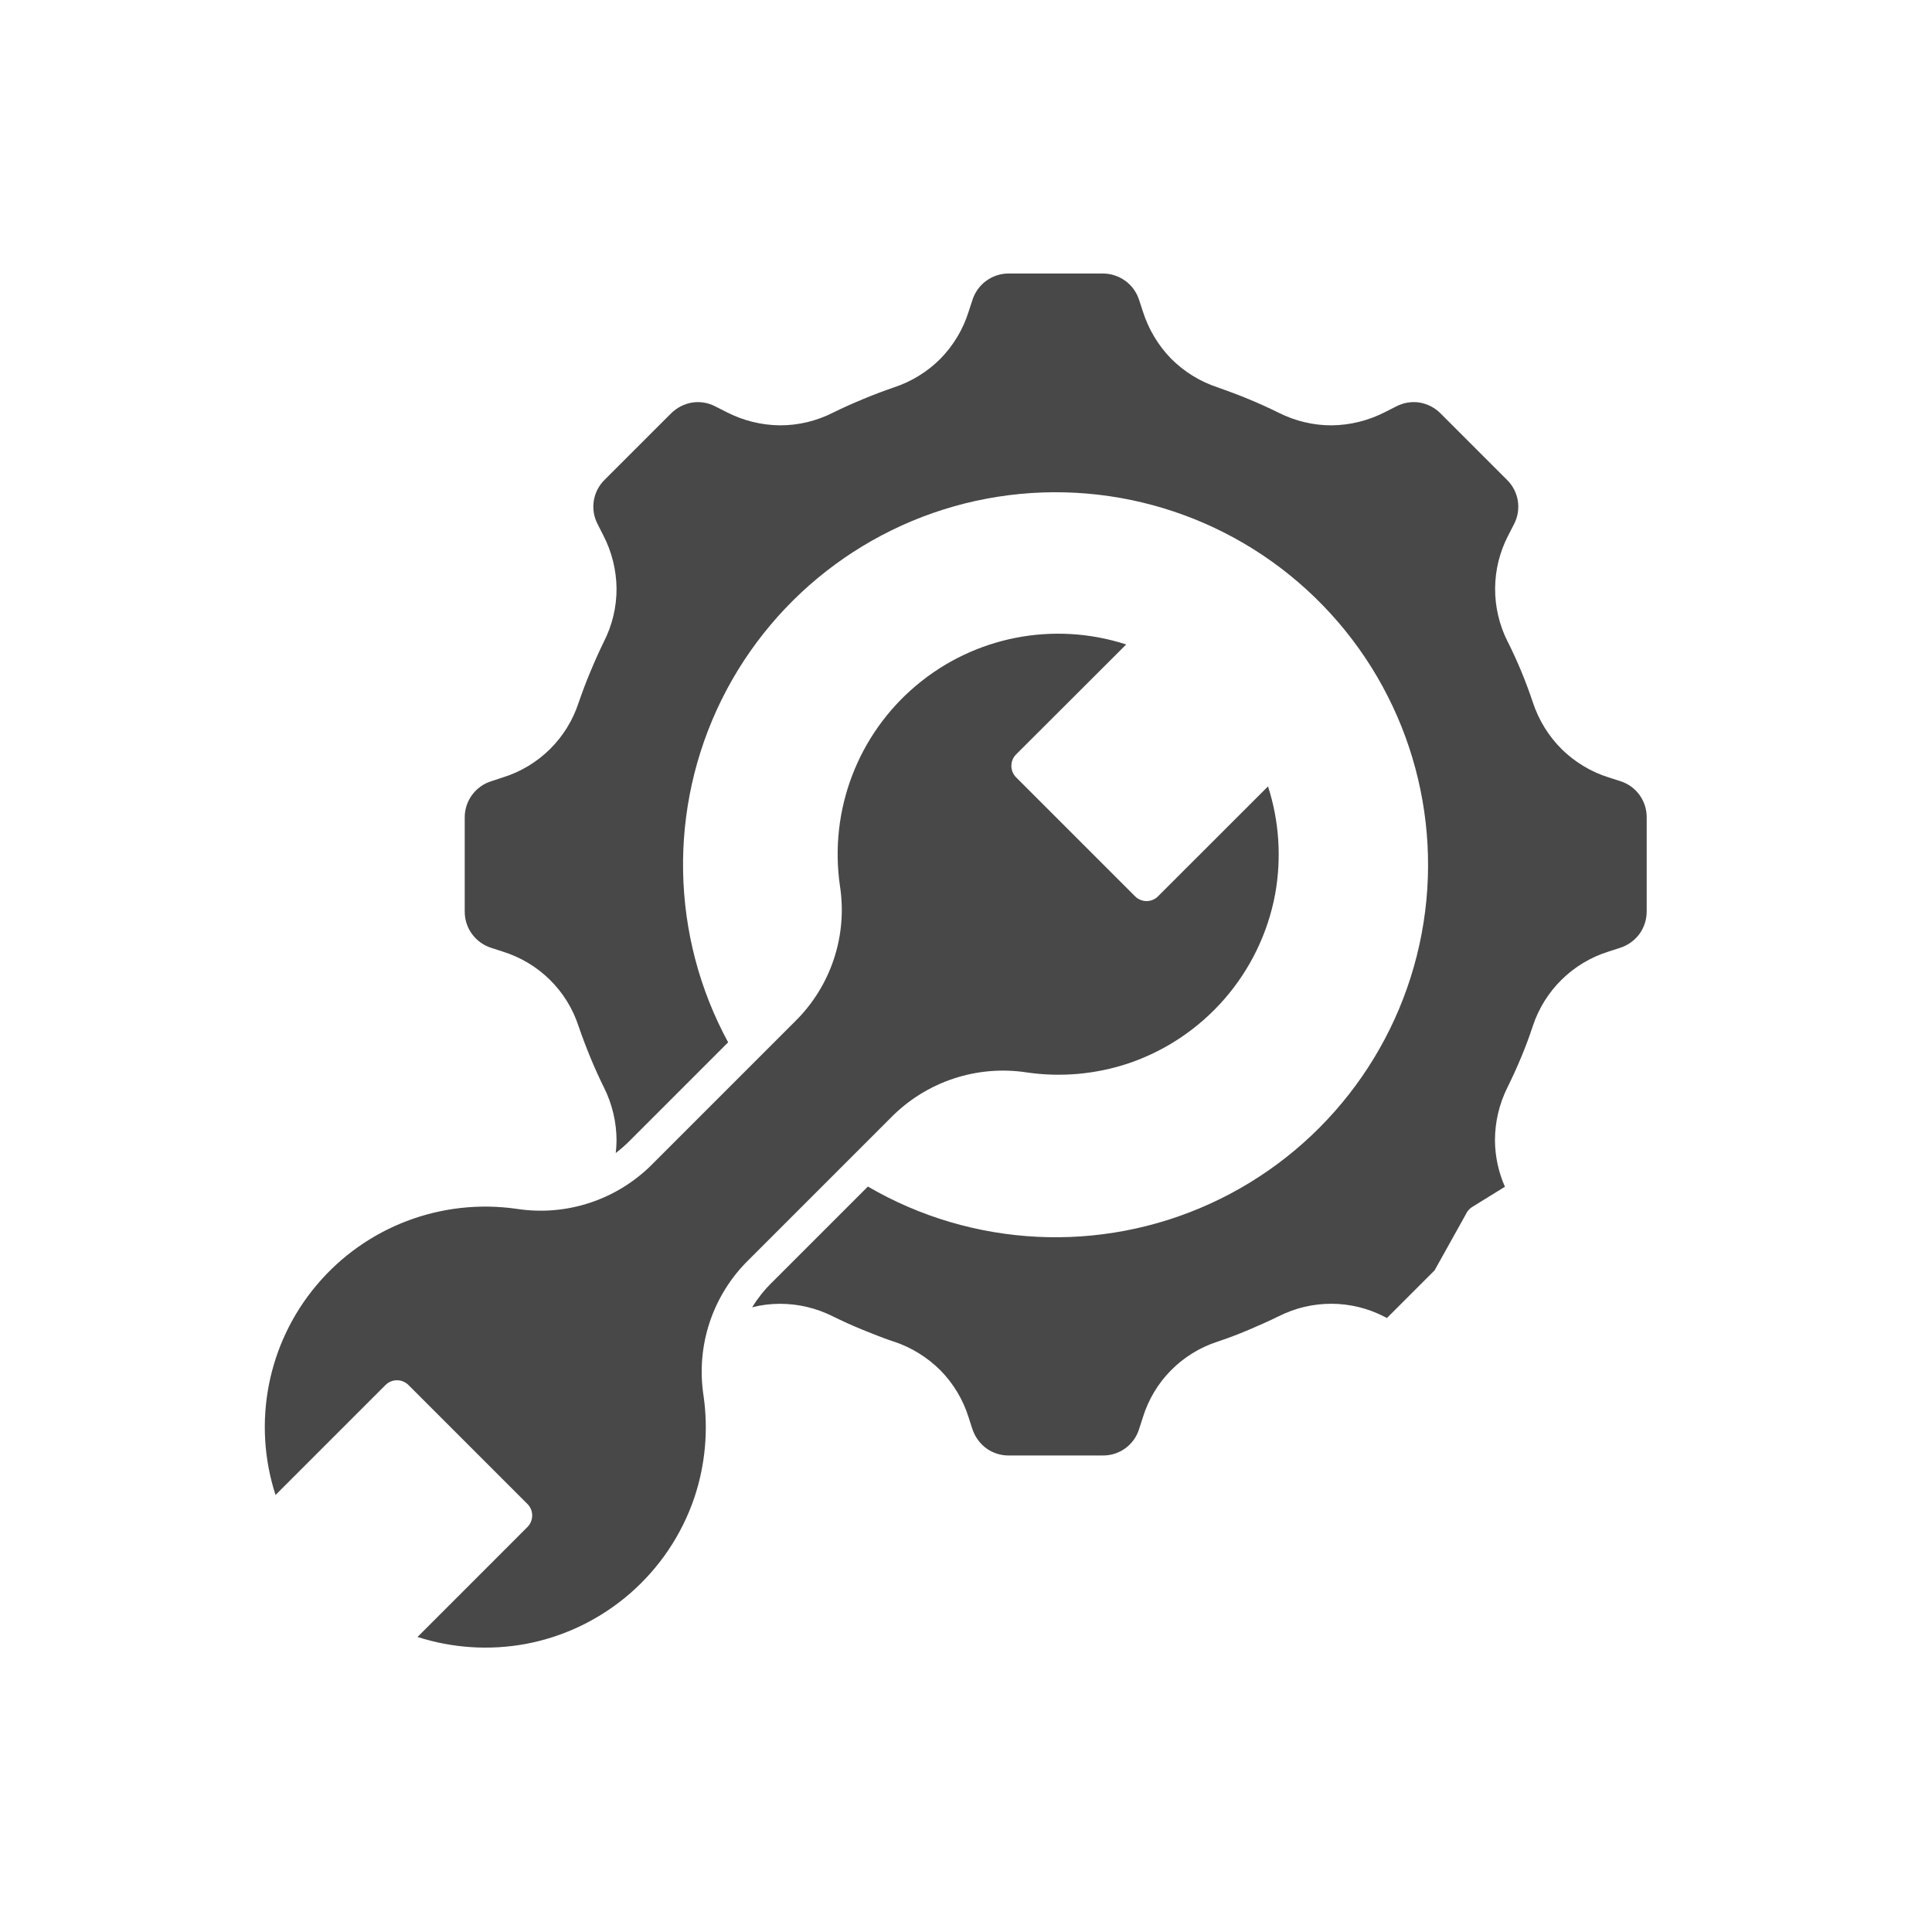 <svg width="65" height="65" viewBox="0 0 65 65" fill="none" xmlns="http://www.w3.org/2000/svg">
<path d="M25.199 42.376L29.966 37.609C31.158 36.392 32.863 35.822 34.548 36.081C35.691 36.248 36.856 36.143 37.954 35.78C40.51 34.919 42.402 32.74 42.9 30.089C43.119 28.877 43.039 27.63 42.661 26.457L38.959 30.157C38.857 30.259 38.72 30.316 38.576 30.316C38.432 30.316 38.292 30.259 38.19 30.157L34.187 26.154C33.973 25.94 33.973 25.594 34.187 25.38L37.889 21.683L37.886 21.681C35.45 20.892 32.779 21.414 30.819 23.067C28.86 24.718 27.892 27.262 28.258 29.798C28.522 31.481 27.954 33.188 26.735 34.378L21.968 39.145C20.775 40.362 19.07 40.93 17.387 40.671C14.851 40.305 12.307 41.273 10.657 43.23C9.004 45.189 8.481 47.86 9.27 50.297L12.969 46.598C13.183 46.384 13.529 46.384 13.743 46.598L17.746 50.601H17.748C17.957 50.815 17.957 51.158 17.748 51.372L14.047 55.074C15.219 55.45 16.466 55.532 17.679 55.31C20.33 54.815 22.508 52.923 23.367 50.367C23.73 49.269 23.835 48.104 23.67 46.959C23.409 45.274 23.976 43.566 25.199 42.376ZM50.632 39.927C50.415 39.437 50.301 38.907 50.296 38.371C50.296 37.749 50.44 37.137 50.719 36.579C50.881 36.253 51.035 35.914 51.179 35.569C51.324 35.22 51.451 34.882 51.568 34.526C51.961 33.328 52.91 32.392 54.114 32.016L54.508 31.889H54.505C54.769 31.805 54.996 31.64 55.16 31.419C55.319 31.195 55.404 30.926 55.401 30.652V27.516C55.411 26.951 55.05 26.448 54.513 26.281L54.119 26.154C53.527 25.968 52.987 25.641 52.544 25.208C52.103 24.768 51.772 24.233 51.575 23.642C51.458 23.291 51.329 22.943 51.187 22.599C51.045 22.256 50.888 21.915 50.726 21.589H50.724C50.154 20.461 50.161 19.13 50.744 18.012L50.933 17.643C51.199 17.143 51.1 16.528 50.694 16.137L48.471 13.914C48.279 13.718 48.031 13.588 47.759 13.543C47.488 13.501 47.209 13.549 46.965 13.678L46.597 13.865C46.044 14.148 45.432 14.303 44.809 14.31C44.187 14.313 43.575 14.166 43.017 13.885C42.691 13.723 42.352 13.571 42.007 13.427C41.658 13.282 41.319 13.158 40.968 13.033C40.376 12.839 39.841 12.508 39.4 12.067C38.967 11.622 38.644 11.082 38.454 10.489L38.327 10.101C38.245 9.837 38.081 9.608 37.857 9.446C37.635 9.287 37.367 9.2 37.093 9.202H33.949C33.384 9.195 32.881 9.561 32.714 10.101L32.587 10.489C32.401 11.082 32.077 11.622 31.641 12.068C31.203 12.508 30.665 12.839 30.076 13.033C29.724 13.155 29.376 13.285 29.038 13.427C28.696 13.569 28.35 13.723 28.022 13.885C27.467 14.166 26.854 14.313 26.235 14.31C25.61 14.303 24.997 14.149 24.445 13.865L24.076 13.678C23.835 13.549 23.556 13.501 23.285 13.544C23.013 13.588 22.765 13.72 22.57 13.915L20.347 16.137C19.942 16.531 19.845 17.145 20.111 17.643L20.298 18.012C20.584 18.564 20.736 19.177 20.743 19.799C20.746 20.422 20.599 21.034 20.317 21.589C20.156 21.918 20.004 22.259 19.86 22.605C19.715 22.948 19.588 23.292 19.466 23.643C19.075 24.842 18.127 25.778 16.922 26.154L16.534 26.281C15.994 26.448 15.628 26.951 15.635 27.516V30.657C15.628 31.222 15.994 31.723 16.534 31.892L16.927 32.019H16.925C18.129 32.395 19.078 33.331 19.466 34.528C19.588 34.882 19.718 35.228 19.86 35.571C20.001 35.915 20.156 36.256 20.317 36.582C20.596 37.137 20.741 37.749 20.743 38.369C20.741 38.511 20.733 38.65 20.716 38.792C20.885 38.663 21.044 38.523 21.194 38.372L24.497 35.068C22.555 31.489 22.473 27.19 24.278 23.538C26.085 19.889 29.55 17.342 33.573 16.712C37.598 16.082 41.676 17.447 44.511 20.372C47.346 23.294 48.583 27.414 47.829 31.416C47.075 35.419 44.421 38.805 40.717 40.495C37.013 42.185 32.716 41.971 29.199 39.92L25.968 43.151V43.148C25.715 43.4 25.493 43.678 25.304 43.982C25.607 43.905 25.921 43.865 26.235 43.865C26.855 43.863 27.467 44.01 28.022 44.288C28.351 44.45 28.689 44.604 29.038 44.746C29.386 44.888 29.725 45.02 30.076 45.14V45.137C30.666 45.334 31.201 45.665 31.641 46.105C32.077 46.548 32.401 47.089 32.587 47.684L32.714 48.077V48.075C32.799 48.336 32.963 48.565 33.185 48.729C33.409 48.889 33.678 48.973 33.951 48.968H37.095C37.658 48.978 38.161 48.612 38.325 48.075L38.452 47.681C38.825 46.474 39.764 45.526 40.966 45.137C41.317 45.02 41.666 44.888 42.004 44.744C42.345 44.599 42.689 44.448 43.015 44.286H43.017C44.142 43.716 45.474 43.723 46.594 44.308L46.662 44.343L48.265 42.74L49.343 40.806H49.34C49.39 40.719 49.462 40.647 49.547 40.597L50.632 39.927Z" fill="#484848"/>
</svg>
